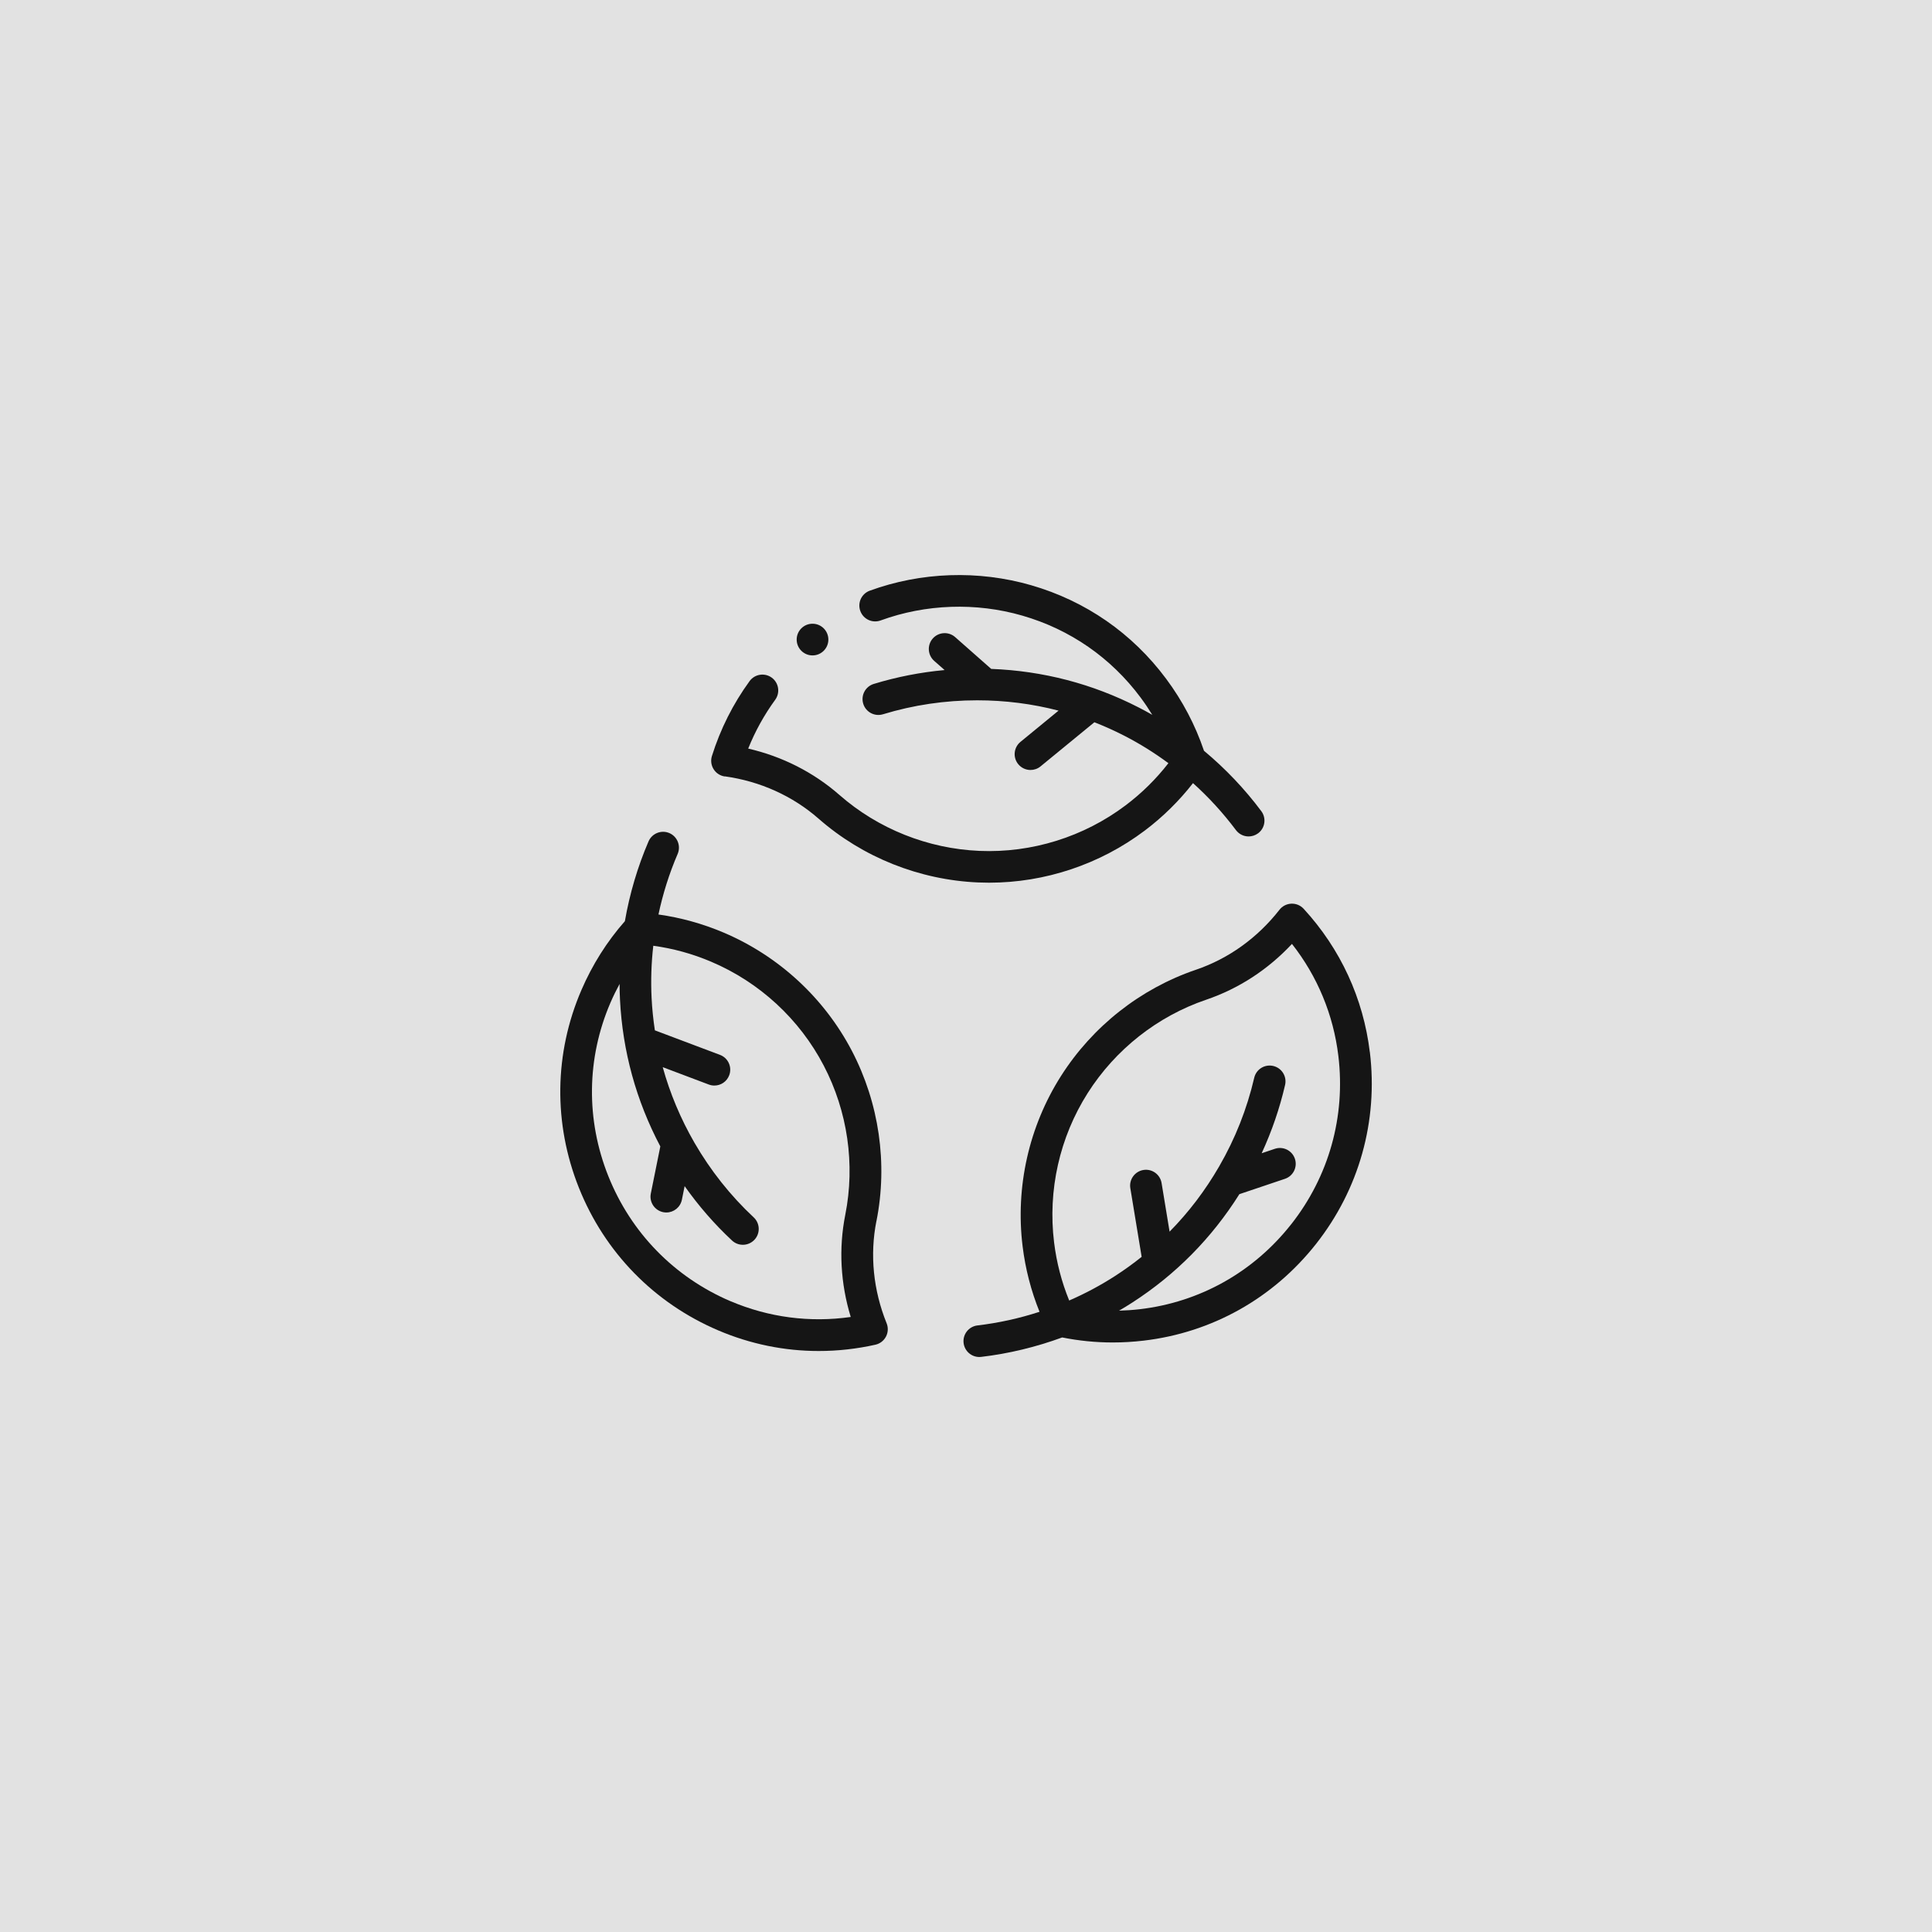 <?xml version="1.0" encoding="UTF-8"?> <svg xmlns="http://www.w3.org/2000/svg" id="_Слой_1" data-name="Слой 1" width="500" height="500" viewBox="0 0 500 500"><defs><style> .cls-1 { fill: #e2e2e2; } .cls-1, .cls-2 { stroke-width: 0px; } .cls-2 { fill: #151515; } </style></defs><rect class="cls-1" x="-111.11" y="-2767.28" width="738.14" height="3401.63"></rect><g><path class="cls-2" d="M187.6,200.92c9.15,1.28,17.54,5.07,24.26,10.96,11.4,9.99,26.07,15.85,41.3,16.5.94.04,1.87.06,2.8.06,14.48,0,28.7-4.74,40.32-13.5,4.71-3.55,8.88-7.67,12.47-12.27,4.08,3.68,7.81,7.75,11.1,12.15.81,1.08,2.04,1.65,3.29,1.65.85,0,1.71-.27,2.45-.81,1.82-1.35,2.19-3.92.83-5.74-4.3-5.76-9.3-11.01-14.83-15.62-2.25-6.65-5.54-12.92-9.81-18.65-8.75-11.76-20.83-20.13-34.94-24.2-13.64-3.94-28.47-3.43-41.75,1.42-2.13.78-3.22,3.13-2.44,5.26.78,2.13,3.13,3.22,5.26,2.44,11.66-4.26,24.68-4.71,36.66-1.25,12.37,3.57,22.96,10.91,30.63,21.22,1.08,1.45,2.08,2.94,3.01,4.46-1.17-.67-2.34-1.31-3.54-1.92-11.93-6.12-24.75-9.46-38.15-9.97l-9.33-8.23c-1.7-1.5-4.29-1.33-5.79.36-1.5,1.7-1.33,4.29.36,5.79l2.7,2.38c-6.23.57-12.37,1.77-18.33,3.59-2.17.66-3.39,2.95-2.73,5.12.66,2.17,2.95,3.39,5.12,2.73,7.87-2.4,16.07-3.61,24.37-3.61,7.21,0,14.25.9,21.06,2.67l-9.86,8.09c-1.75,1.44-2.01,4.02-.57,5.77.81.99,1.99,1.5,3.17,1.5.91,0,1.84-.3,2.6-.93l13.93-11.42c2.61,1.02,5.18,2.17,7.71,3.47,4,2.05,7.83,4.44,11.45,7.12-3.18,4.09-6.88,7.75-11.06,10.9-10.85,8.18-24.28,12.37-37.83,11.8-13.37-.57-26.24-5.71-36.24-14.47-6.7-5.87-14.79-9.97-23.62-12.01,1.8-4.49,4.15-8.73,6.99-12.63,1.33-1.83.93-4.4-.9-5.73-1.83-1.33-4.4-.93-5.73.9-4.28,5.88-7.56,12.4-9.75,19.39-.36,1.15-.2,2.4.45,3.42.64,1.02,1.7,1.7,2.9,1.87h0Z"></path><path class="cls-2" d="M226.83,315.99c2.95-14.87.69-30.5-6.36-44.02-7.16-13.7-18.95-24.57-33.2-30.62-5.43-2.3-11.08-3.87-16.86-4.68,1.14-5.37,2.8-10.64,4.97-15.68.89-2.08-.07-4.49-2.15-5.39-2.08-.89-4.49.07-5.39,2.15-2.84,6.61-4.89,13.56-6.12,20.65-4.64,5.27-8.42,11.26-11.25,17.82-7.06,16.37-7.29,34.54-.65,51.18,6.68,16.72,19.47,29.82,36.03,36.89,8.32,3.55,17.13,5.35,26.03,5.35,4.89,0,9.8-.54,14.67-1.63,1.18-.26,2.18-1.03,2.74-2.1.56-1.07.62-2.33.17-3.44-3.46-8.57-4.38-17.73-2.64-26.49ZM189.07,336.76c-14.54-6.21-25.77-17.71-31.64-32.39-5.83-14.59-5.63-30.53.56-44.89.72-1.66,1.51-3.27,2.36-4.84,0,1.34.03,2.68.1,4.02.67,13.39,4.18,26.17,10.44,38.03l-2.46,12.19c-.45,2.22.99,4.38,3.21,4.83.27.05.55.08.81.08,1.91,0,3.62-1.34,4.02-3.29l.71-3.53c3.61,5.11,7.71,9.83,12.27,14.08.79.74,1.8,1.1,2.8,1.1,1.1,0,2.19-.44,3-1.3,1.55-1.66,1.46-4.25-.2-5.8-6.01-5.61-11.16-12.11-15.32-19.3-3.61-6.25-6.34-12.79-8.22-19.57l11.93,4.5c.48.18.96.26,1.44.26,1.66,0,3.22-1.01,3.84-2.66.8-2.12-.27-4.49-2.39-5.28l-16.85-6.35c-.42-2.77-.71-5.58-.85-8.41-.22-4.49-.07-9,.44-13.48,5.13.7,10.15,2.08,14.97,4.13,12.51,5.3,22.86,14.84,29.13,26.86,6.2,11.86,8.18,25.58,5.59,38.62-1.74,8.74-1.24,17.79,1.41,26.46-10.57,1.51-21.24.12-31.12-4.09h0Z"></path><path class="cls-2" d="M354.51,272.3c-1.68-13.91-7.6-26.75-17.13-37.11-.82-.89-1.99-1.37-3.18-1.32-1.2.05-2.33.62-3.07,1.57-5.69,7.28-13.16,12.65-21.62,15.53-14.36,4.88-26.76,14.65-34.94,27.52-8.29,13.05-11.81,28.7-9.92,44.06.72,5.85,2.19,11.53,4.38,16.94-5.22,1.7-10.61,2.89-16.06,3.53-2.25.27-3.86,2.3-3.59,4.55.25,2.09,2.02,3.62,4.07,3.62.16,0,.32,0,.49-.03,7.14-.84,14.19-2.55,20.95-5.03,4.3.86,8.68,1.3,13.1,1.3,2.64,0,5.3-.16,7.95-.47,17.71-2.07,33.56-10.96,44.65-25.03,11.14-14.14,16.09-31.78,13.93-49.65h0ZM334.13,316.87c-9.72,12.34-23.63,20.14-39.15,21.95-1.79.21-3.59.33-5.37.38,1.16-.68,2.31-1.37,3.43-2.1,11.27-7.27,20.57-16.7,27.71-28.05l11.79-3.97c2.15-.72,3.3-3.05,2.58-5.19-.72-2.15-3.05-3.3-5.19-2.58l-3.41,1.15c2.62-5.68,4.65-11.59,6.06-17.67.51-2.21-.86-4.41-3.07-4.92-2.21-.51-4.41.86-4.92,3.07-1.86,8.01-4.9,15.72-9.06,22.91-3.61,6.25-7.9,11.89-12.84,16.9l-2.07-12.58c-.37-2.23-2.47-3.75-4.71-3.38-2.23.37-3.75,2.48-3.38,4.71l2.93,17.77c-2.19,1.75-4.47,3.4-6.86,4.94-3.78,2.44-7.76,4.56-11.89,6.36-1.96-4.79-3.27-9.83-3.91-15.03-1.66-13.49,1.43-27.22,8.7-38.66,7.18-11.3,18.06-19.87,30.65-24.15,8.44-2.87,16.03-7.82,22.21-14.45,6.6,8.4,10.73,18.34,12.01,29,1.89,15.69-2.45,31.17-12.23,43.59h0Z"></path><circle class="cls-2" cx="210.28" cy="165.52" r="4.1"></circle></g></svg> 